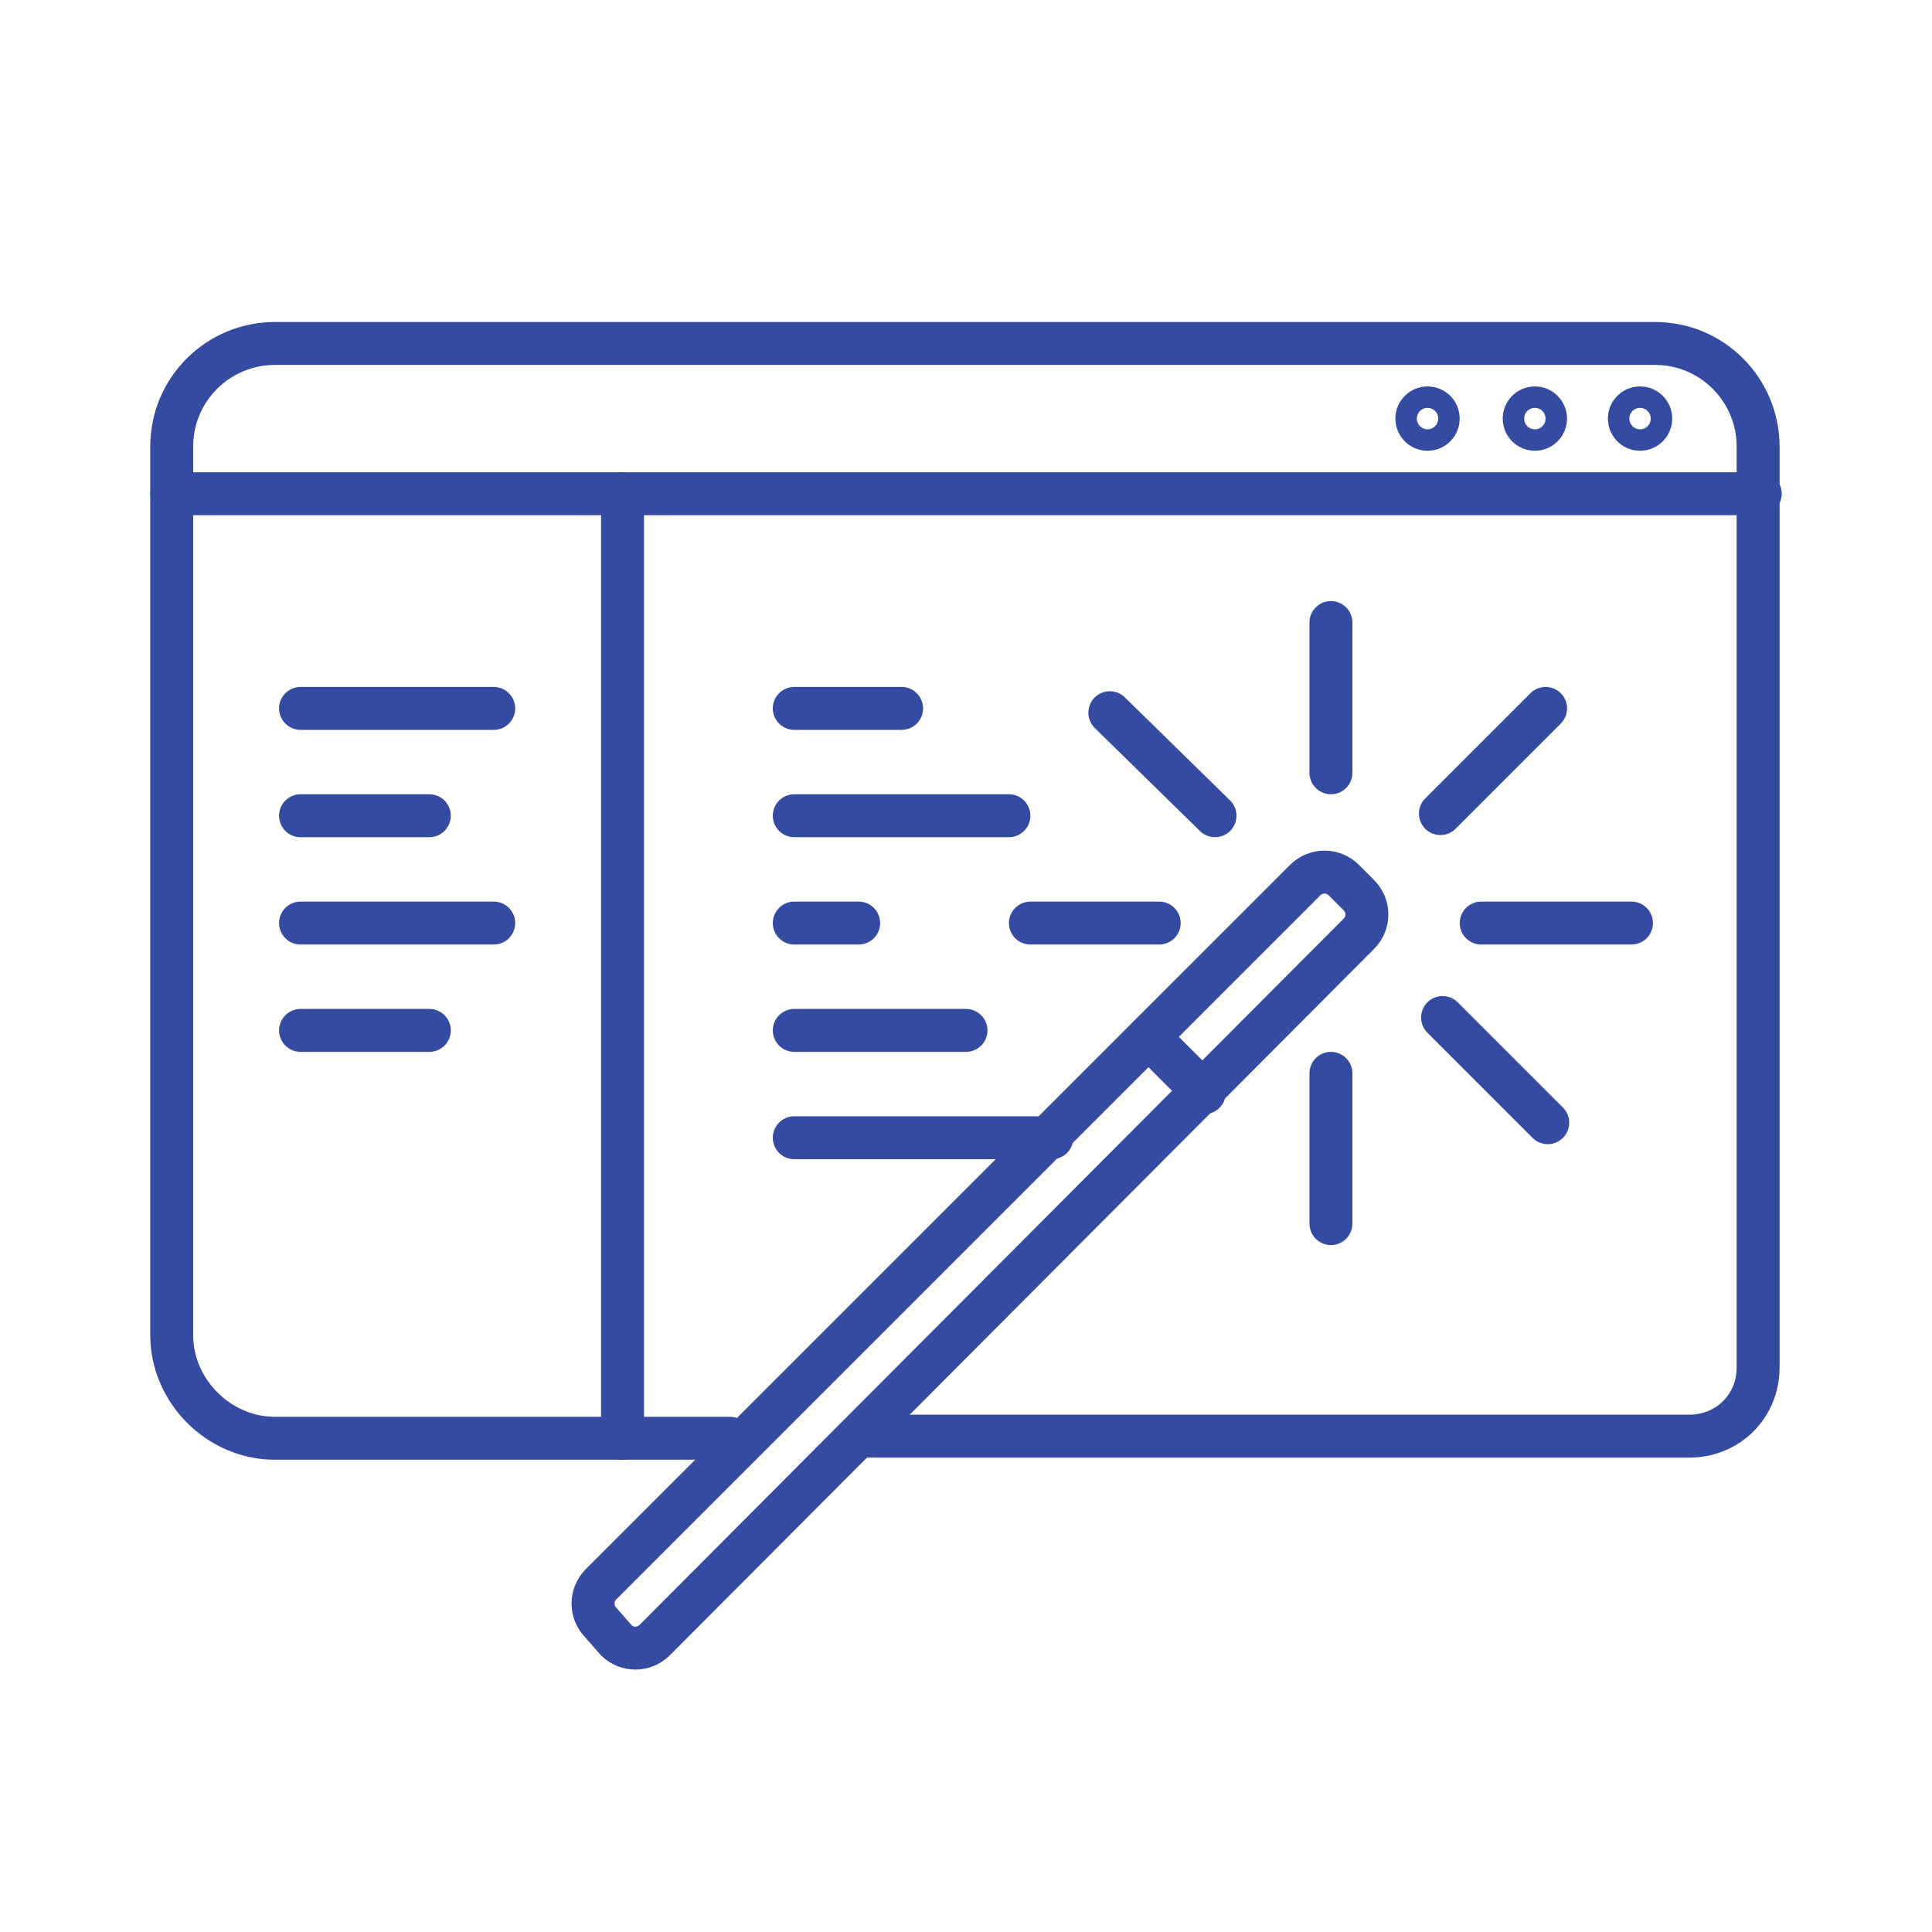 <?xml version="1.0" encoding="utf-8"?>
<!-- Generator: Adobe Illustrator 24.1.3, SVG Export Plug-In . SVG Version: 6.00 Build 0)  -->
<svg version="1.1" id="Layer_1" xmlns="http://www.w3.org/2000/svg" xmlns:xlink="http://www.w3.org/1999/xlink" x="0px" y="0px"
	 viewBox="0 0 90 90" style="enable-background:new 0 0 90 90;" xml:space="preserve">
<style type="text/css">
	.st0{fill:none;stroke:#354BA1;stroke-width:2;stroke-linecap:round;stroke-linejoin:round;}
</style>
<path id="stroke" class="st0" d="M34,67H12.8C10.2,67,8,64.8,8,62.2V20.8c0-2.7,2.2-4.8,4.8-4.8h64.3c2.7,0,4.8,2.2,4.8,4.8v42.9
	c0,1.8-1.4,3.2-3.2,3.2l0,0H40"/>
<line id="stroke-2" class="st0" x1="8" y1="23" x2="82" y2="23"/>
<circle id="stroke-3" class="st0" cx="66.5" cy="19.5" r="0.5"/>
<circle id="stroke-4" class="st0" cx="71.5" cy="19.5" r="0.5"/>
<circle id="stroke-5" class="st0" cx="76.4" cy="19.5" r="0.5"/>
<line id="stroke-6" class="st0" x1="37" y1="48" x2="45" y2="48"/>
<line id="stroke-7" class="st0" x1="37" y1="43" x2="40" y2="43"/>
<line id="stroke-8" class="st0" x1="37" y1="38" x2="47" y2="38"/>
<line id="stroke-9" class="st0" x1="37" y1="33" x2="42" y2="33"/>
<line id="stroke-10" class="st0" x1="14" y1="33" x2="23" y2="33"/>
<line id="stroke-11" class="st0" x1="14" y1="38" x2="20" y2="38"/>
<line id="stroke-12" class="st0" x1="14" y1="43" x2="23" y2="43"/>
<line id="stroke-13" class="st0" x1="14" y1="48" x2="20" y2="48"/>
<line id="stroke-14" class="st0" x1="37" y1="53" x2="49" y2="53"/>
<line class="st0" x1="29" y1="23" x2="29" y2="67"/>
<path class="st0" d="M28,73.8L60.8,41c0.5-0.5,1.3-0.5,1.8,0l0.7,0.7c0.5,0.5,0.5,1.3,0,1.8L30.5,76.4c-0.5,0.5-1.3,0.5-1.8,0
	L28,75.6C27.5,75.1,27.5,74.3,28,73.8z"/>
<line class="st0" x1="53.5" y1="48.3" x2="56.1" y2="50.9"/>
<line class="st0" x1="67.1" y1="37.9" x2="72" y2="33"/>
<line class="st0" x1="62" y1="36" x2="62" y2="29"/>
<line class="st0" x1="56.6" y1="38" x2="51.7" y2="33.2"/>
<line class="st0" x1="54" y1="43" x2="48" y2="43"/>
<line class="st0" x1="62" y1="50" x2="62" y2="57"/>
<line class="st0" x1="67.2" y1="47.4" x2="72.1" y2="52.3"/>
<line class="st0" x1="69" y1="43" x2="76" y2="43"/>
</svg>
